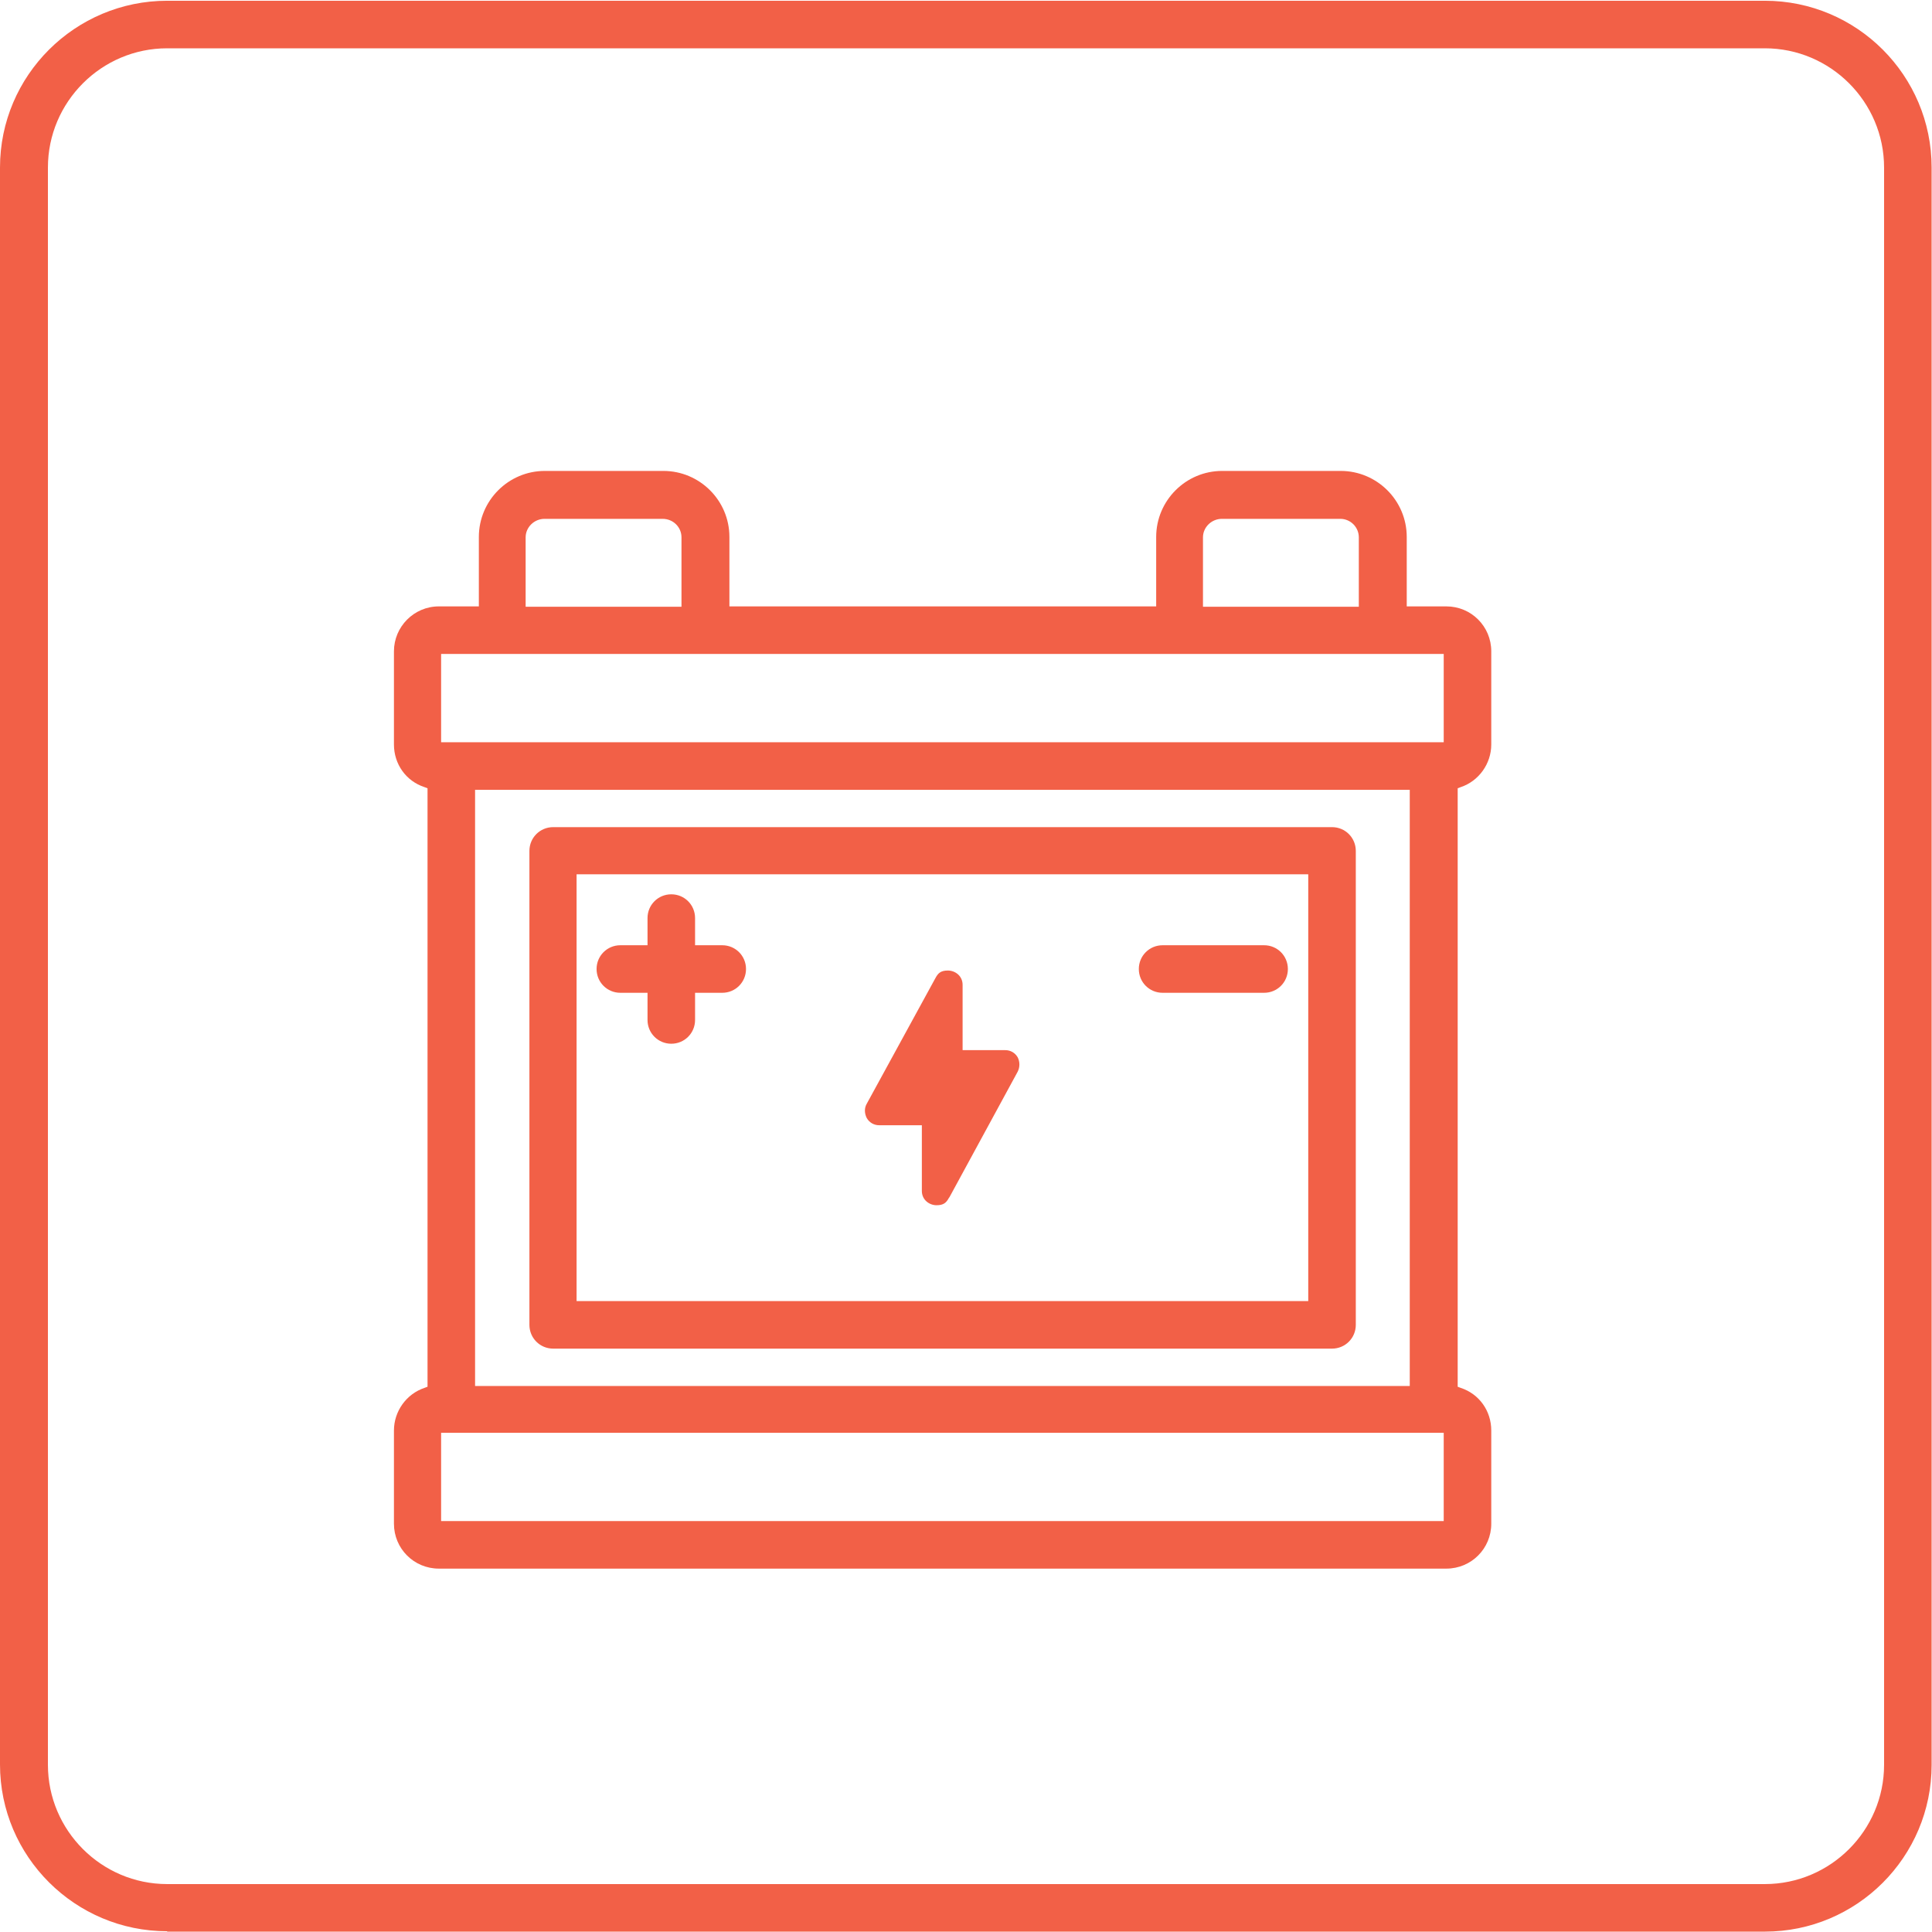 <?xml version="1.0" encoding="UTF-8"?>
<svg xmlns="http://www.w3.org/2000/svg" version="1.1" viewBox="0 0 512 512">
  <!-- Generator: Adobe Illustrator 29.2.1, SVG Export Plug-In . SVG Version: 2.1.0 Build 116)  -->
  <defs>
    <style>
      .st0 {
        fill: #f26047;
      }
    </style>
  </defs>
  <g id="BG">
    <path class="st0" d="M44.3,511.8C19.9,511.8,0,492,0,467.6V44.4C0,20,19.9.2,44.3.2h423.4c24.4,0,44.2,19.8,44.2,44.2v423.3c0,24.4-19.8,44.2-44.2,44.2H44.3ZM44.3,12.8c-17.4,0-31.6,14.2-31.6,31.6v423.3c0,17.4,14.2,31.6,31.6,31.6h423.4c17.4,0,31.6-14.2,31.6-31.6V44.4c0-17.4-14.2-31.6-31.6-31.6H44.3Z"/>
  </g>
  <g id="icones">
    <path class="st0" d="M116.3,415.7c-6.6,0-11.9-5.3-11.9-11.9v-24.7c0-5.1,3.3-9.7,8.1-11.3l.8-.3v-158.6l-.8-.3c-4.9-1.6-8.1-6.1-8.1-11.3v-24.7c0-6.5,5.3-11.9,11.9-11.9h10.6v-18.4c0-9.6,7.8-17.5,17.5-17.5h31.4c9.6,0,17.5,7.8,17.5,17.5v18.4h113.1v-18.4c0-9.6,7.8-17.5,17.5-17.5h31.4c9.6,0,17.5,7.8,17.5,17.5v18.4h10.5c6.6,0,11.9,5.3,11.9,11.9v24.7c0,5.1-3.3,9.7-8.1,11.3l-.8.3v158.6l.8.3c4.9,1.6,8.1,6.1,8.1,11.3v24.7c0,6.6-5.3,11.9-11.9,11.9H116.3ZM116.9,403.1h265.7v-23.4H116.9v23.4ZM125.9,367.3h247.7v-158H125.9v158ZM116.9,196.7h265.7v-23.4H116.9v23.4ZM323.8,137.5c-2.7,0-5,2.2-5,4.9v18.4h41.3v-18.4c0-2.7-2.2-4.9-4.9-4.9h-31.4ZM144.3,137.5c-2.7,0-5,2.2-5,4.9v18.4h41.3v-18.4c0-2.7-2.2-4.9-5-4.9h-31.4ZM146.6,357.4c-3.5,0-6.3-2.8-6.3-6.3v-125.6c0-3.5,2.8-6.3,6.3-6.3h206.4c3.5,0,6.3,2.8,6.3,6.3v125.6c0,3.5-2.8,6.3-6.3,6.3h-206.4ZM152.8,344.8h193.9v-113.1h-193.9v113.1ZM184.2,270.3v-7.2h7.2c3.5,0,6.3-2.8,6.3-6.3s-2.8-6.3-6.3-6.3h-7.2v-7.2c0-3.5-2.8-6.3-6.3-6.3s-6.3,2.8-6.3,6.3v7.2h-7.2c-3.5,0-6.3,2.8-6.3,6.3s2.8,6.3,6.3,6.3h7.2v7.2c0,3.5,2.8,6.3,6.3,6.3s6.3-2.8,6.3-6.3ZM335,263.1c3.5,0,6.3-2.8,6.3-6.3s-2.8-6.3-6.3-6.3h-26.9c-3.5,0-6.3,2.8-6.3,6.3s2.8,6.3,6.3,6.3h26.9ZM251.6,317.3l18.1-33.3c.6-1.2.6-2.6,0-3.8-.7-1.2-1.9-1.9-3.3-1.9h-11.3v-17.3c0-2.4-2-3.8-3.9-3.8s-2.6.7-3.3,2l-18.2,33.3c-.7,1.2-.6,2.6,0,3.8.7,1.2,1.9,1.9,3.3,1.9h11.3v17.4c0,2.4,2,3.8,3.9,3.8s2.6-.7,3.3-2Z"/>
  </g>
</svg>